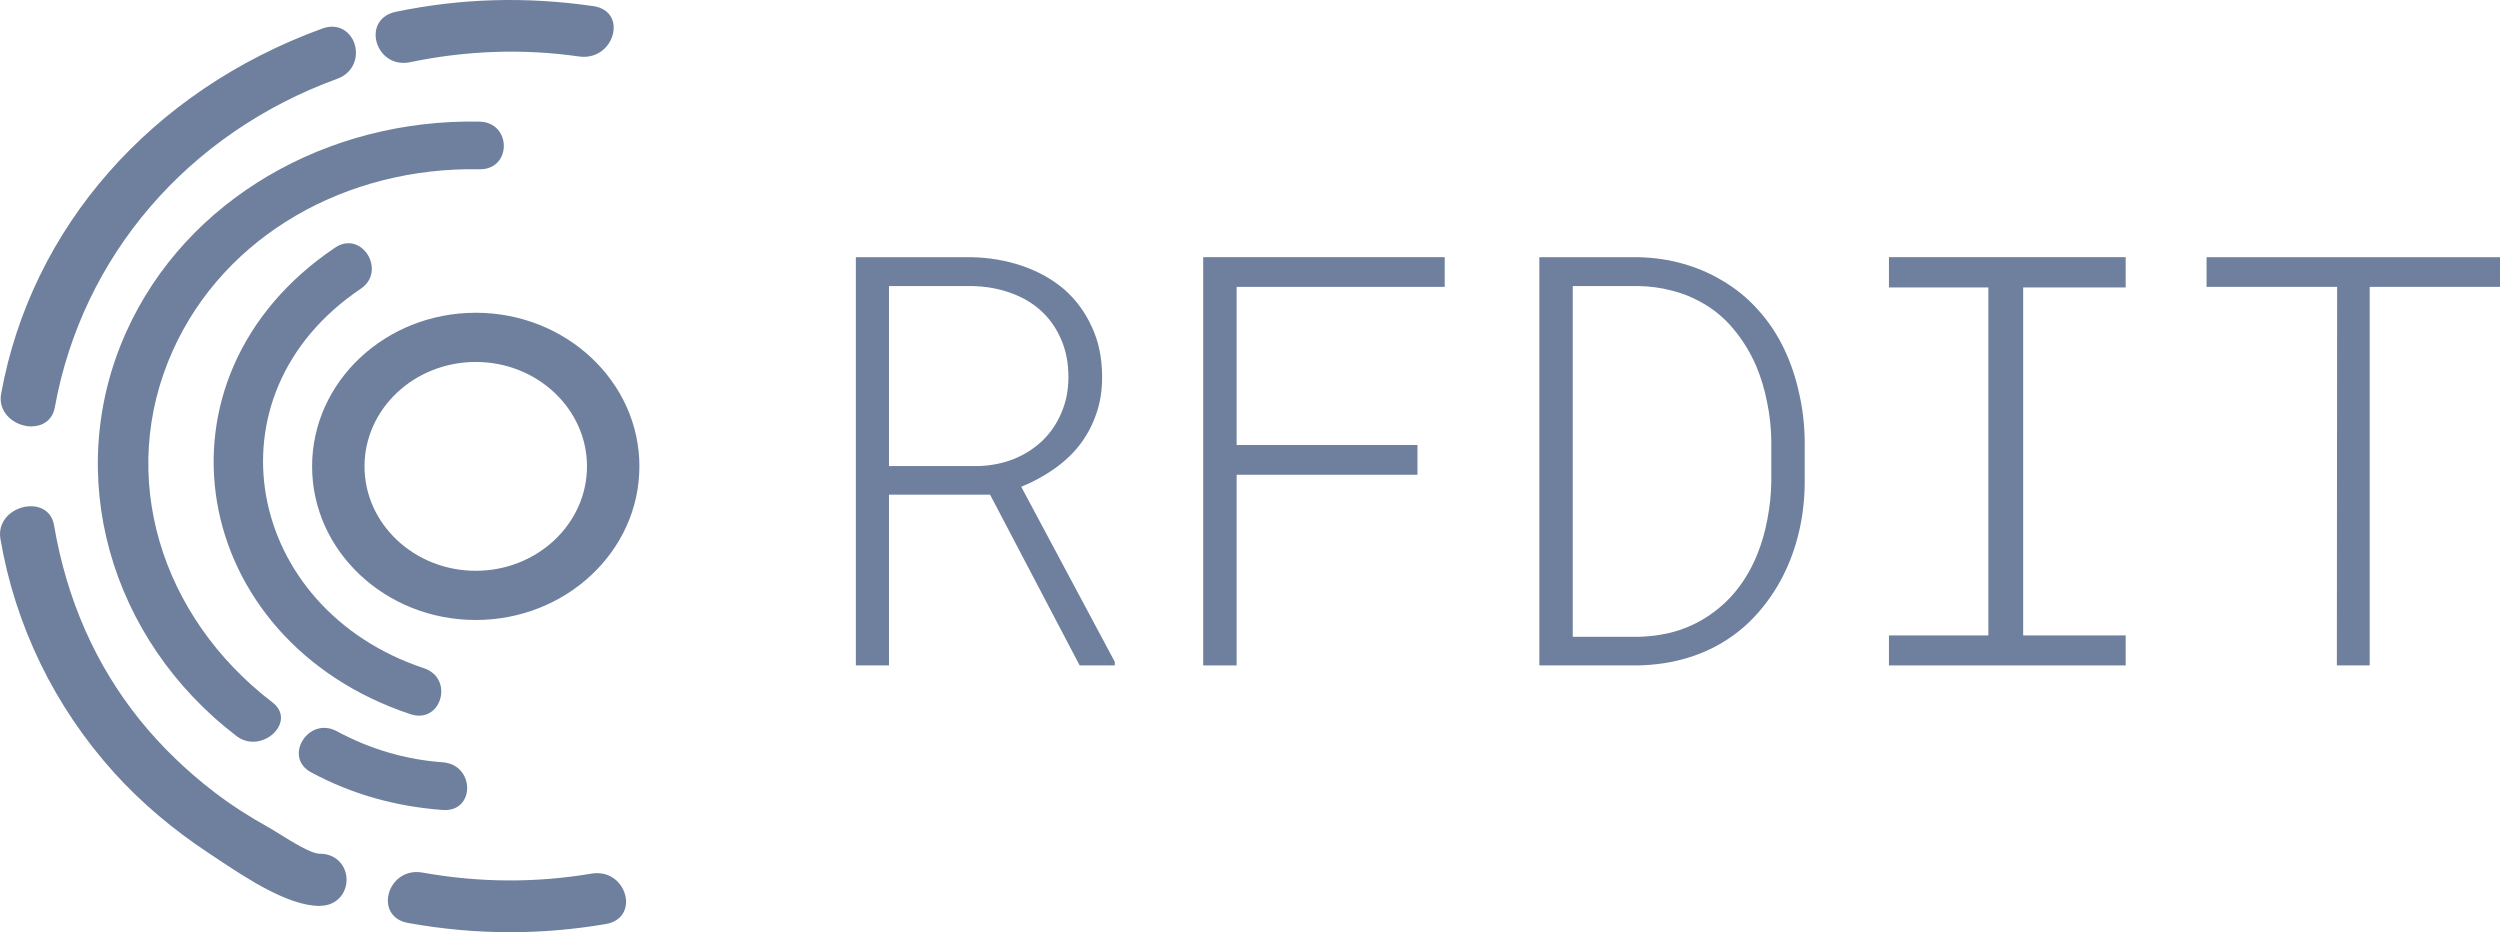<?xml version="1.0" encoding="UTF-8"?> <svg xmlns="http://www.w3.org/2000/svg" width="236" height="88" viewBox="0 0 236 88" fill="none"><path d="M4.95 38.415C7.524 24.224 17.399 12.474 31.765 7.233C34.611 6.195 33.373 1.844 30.491 2.894C14.639 8.675 3.196 21.407 0.327 37.219C-0.185 40.053 4.433 41.269 4.95 38.415Z" fill="#6E809D"></path><path d="M2.955 40.252C2.801 40.252 2.643 40.24 2.493 40.214C1.088 39.989 -0.185 38.793 0.105 37.181C2.955 21.467 14.28 8.578 30.409 2.699C31.891 2.158 32.979 2.937 33.396 3.945C33.912 5.196 33.473 6.838 31.846 7.433C17.734 12.576 7.764 24.173 5.176 38.449C4.945 39.725 3.961 40.252 2.96 40.252H2.955ZM31.347 2.945C31.112 2.945 30.853 2.992 30.573 3.094C14.598 8.918 3.372 21.688 0.553 37.254C0.3 38.653 1.401 39.61 2.57 39.797C3.422 39.933 4.501 39.644 4.727 38.381C7.342 23.956 17.421 12.24 31.683 7.038C33.097 6.523 33.4 5.14 32.974 4.098C32.73 3.511 32.181 2.945 31.347 2.945Z" fill="#6E809D"></path><path d="M30.179 80.806C29.023 80.806 26.263 78.858 25.225 78.279C23.449 77.297 21.736 76.199 20.136 74.974C17.494 72.953 15.074 70.631 13.021 68.078C8.643 62.646 6.028 56.32 4.886 49.625C4.401 46.775 -0.217 47.983 0.264 50.82C1.65 58.958 5.262 66.504 10.945 72.8C13.569 75.706 16.619 78.249 19.941 80.427C22.429 82.057 26.965 85.302 30.179 85.302C33.392 85.302 33.269 80.802 30.179 80.802V80.806Z" fill="#6E809D"></path><path d="M30.178 85.52C27.196 85.52 23.213 82.87 20.575 81.113C20.303 80.934 20.05 80.764 19.814 80.607C16.361 78.339 13.32 75.761 10.773 72.941C5.149 66.709 1.437 59.069 0.037 50.855C-0.122 49.915 0.236 49.03 1.02 48.43C1.813 47.826 2.915 47.622 3.767 47.928C4.492 48.188 4.968 48.779 5.103 49.591C6.295 56.593 9.019 62.77 13.193 67.951C15.21 70.453 17.589 72.758 20.272 74.809C21.785 75.966 23.489 77.072 25.334 78.093C25.588 78.233 25.941 78.454 26.349 78.705C27.55 79.454 29.367 80.59 30.174 80.59C31.841 80.59 32.716 81.828 32.716 83.049C32.716 84.269 31.841 85.512 30.174 85.512L30.178 85.52ZM2.919 48.213C2.366 48.213 1.777 48.404 1.31 48.762C0.925 49.055 0.304 49.71 0.486 50.791C1.872 58.929 5.548 66.492 11.117 72.669C13.637 75.46 16.651 78.016 20.072 80.262C20.308 80.42 20.566 80.59 20.838 80.768C23.43 82.491 27.346 85.099 30.178 85.099C31.615 85.099 32.267 84.044 32.267 83.061C32.267 82.079 31.615 81.028 30.178 81.028C29.236 81.028 27.423 79.901 26.1 79.075C25.696 78.824 25.352 78.607 25.107 78.471C23.24 77.438 21.518 76.319 19.991 75.149C17.281 73.077 14.874 70.742 12.835 68.215C8.611 62.978 5.86 56.738 4.659 49.664C4.546 48.996 4.184 48.536 3.608 48.328C3.395 48.251 3.159 48.213 2.919 48.213Z" fill="#6E809D"></path><path d="M29.372 72.91C33.229 74.986 37.371 76.139 41.798 76.462C44.876 76.688 44.857 72.187 41.798 71.962C38.227 71.702 34.896 70.698 31.792 69.026C29.114 67.584 26.694 71.468 29.372 72.91Z" fill="#6E809D"></path><path d="M25.71 66.296C15.223 58.282 10.959 44.975 16.32 33.077C21.241 22.149 32.789 15.738 45.247 15.98C48.333 16.04 48.333 11.539 45.247 11.48C30.899 11.203 17.566 18.796 11.919 31.333C5.865 44.779 10.36 60.332 22.32 69.478C24.69 71.29 28.103 68.125 25.71 66.296Z" fill="#6E809D"></path><path d="M31.633 23.377C13.329 35.684 17.851 60.476 38.743 67.418C41.657 68.388 42.908 64.041 40.017 63.079C23.167 57.477 19.139 37.288 34.053 27.261C36.536 25.589 34.148 21.684 31.633 23.377Z" fill="#6E809D"></path><path d="M38.567 86.919C44.78 88.034 50.916 88.072 57.143 87.017C60.175 86.502 58.888 82.167 55.87 82.678C50.531 83.584 45.17 83.537 39.84 82.58C36.827 82.04 35.535 86.374 38.567 86.919Z" fill="#6E809D"></path><path d="M48.138 88C44.948 88 41.762 87.711 38.526 87.128C36.931 86.843 36.441 85.605 36.664 84.512C36.922 83.24 38.136 82.061 39.886 82.372C45.211 83.329 50.572 83.359 55.829 82.47C57.596 82.172 58.811 83.376 59.056 84.661C59.264 85.745 58.766 86.962 57.184 87.23C54.143 87.745 51.143 88 48.138 88ZM38.608 86.711C44.839 87.83 50.885 87.86 57.102 86.809C58.462 86.579 58.766 85.55 58.607 84.737C58.398 83.657 57.379 82.64 55.906 82.891C50.595 83.789 45.175 83.759 39.795 82.793C38.336 82.534 37.321 83.525 37.103 84.593C36.935 85.418 37.23 86.464 38.603 86.711H38.608Z" fill="#6E809D"></path><path d="M38.68 5.665C43.974 4.563 49.344 4.355 54.71 5.125C57.728 5.559 59.029 1.224 55.983 0.786C49.729 -0.112 43.588 0.042 37.407 1.326C34.398 1.952 35.671 6.291 38.68 5.665Z" fill="#6E809D"></path><path d="M38.091 5.937C37.375 5.937 36.731 5.669 36.228 5.158C35.548 4.46 35.286 3.423 35.571 2.572C35.825 1.823 36.455 1.304 37.352 1.117C43.525 -0.164 49.624 -0.342 56.01 0.577C56.876 0.7 57.505 1.138 57.782 1.81C58.108 2.597 57.9 3.635 57.261 4.384C56.622 5.133 55.675 5.481 54.669 5.333C49.425 4.58 44.064 4.758 38.725 5.869C38.508 5.915 38.295 5.937 38.091 5.937ZM48.129 0.423C44.549 0.423 41.014 0.794 37.456 1.53C36.518 1.725 36.151 2.27 36.011 2.695C35.77 3.406 35.997 4.282 36.568 4.869C37.098 5.413 37.833 5.618 38.635 5.452C44.028 4.333 49.448 4.15 54.745 4.911C55.901 5.073 56.599 4.486 56.916 4.116C57.46 3.482 57.641 2.614 57.37 1.963C57.147 1.432 56.658 1.096 55.951 0.994C53.304 0.615 50.708 0.423 48.133 0.423H48.129Z" fill="#6E809D"></path><path d="M44.91 58.315C36.517 58.315 29.688 51.905 29.688 44.026C29.688 36.148 36.517 29.737 44.91 29.737C53.303 29.737 60.133 36.148 60.133 44.026C60.133 51.905 53.303 58.315 44.91 58.315ZM44.91 33.957C38.996 33.957 34.183 38.475 34.183 44.026C34.183 49.578 38.996 54.095 44.91 54.095C50.824 54.095 55.637 49.578 55.637 44.026C55.637 38.475 50.824 33.957 44.91 33.957Z" fill="#6E809D"></path><path d="M44.911 58.527C36.391 58.527 29.462 52.023 29.462 44.026C29.462 36.028 36.391 29.524 44.911 29.524C53.431 29.524 60.36 36.028 60.36 44.026C60.36 52.023 53.431 58.527 44.911 58.527ZM44.911 29.949C36.64 29.949 29.915 36.262 29.915 44.026C29.915 51.789 36.64 58.102 44.911 58.102C53.181 58.102 59.907 51.789 59.907 44.026C59.907 36.262 53.181 29.949 44.911 29.949ZM44.911 54.307C38.87 54.307 33.957 49.696 33.957 44.026C33.957 38.355 38.87 33.744 44.911 33.744C50.952 33.744 55.864 38.355 55.864 44.026C55.864 49.696 50.952 54.307 44.911 54.307ZM44.911 34.169C39.119 34.169 34.41 38.589 34.41 44.026C34.41 49.462 39.119 53.882 44.911 53.882C50.703 53.882 55.411 49.462 55.411 44.026C55.411 38.589 50.703 34.169 44.911 34.169Z" fill="#6E809D"></path><path d="M93.463 46.696H83.92V62.816H80.792V24.277H91.687C93.384 24.312 94.983 24.585 96.485 25.097C97.988 25.609 99.304 26.341 100.435 27.294C101.549 28.265 102.423 29.447 103.06 30.841C103.713 32.217 104.04 33.806 104.04 35.605C104.04 36.911 103.846 38.094 103.457 39.152C103.086 40.211 102.565 41.173 101.893 42.038C101.222 42.885 100.418 43.635 99.481 44.287C98.544 44.94 97.519 45.496 96.406 45.955L105.233 62.472V62.816H101.92L93.463 46.696ZM83.92 43.996H92.35C93.552 43.961 94.665 43.74 95.69 43.334C96.733 42.911 97.643 42.329 98.421 41.587C99.18 40.846 99.772 39.973 100.197 38.967C100.638 37.944 100.859 36.814 100.859 35.579C100.859 34.238 100.621 33.038 100.144 31.979C99.684 30.92 99.039 30.02 98.209 29.279C97.396 28.556 96.424 28 95.293 27.612C94.179 27.224 92.978 27.021 91.687 27.003H83.92V43.996Z" fill="#6E809D"></path><path d="M133.809 44.817H116.738V62.816H113.583V24.277H136.381V27.082H116.738V42.011H133.809V44.817Z" fill="#6E809D"></path><path d="M145.314 62.816V24.277H154.619C156.121 24.312 157.526 24.515 158.834 24.885C160.159 25.256 161.37 25.768 162.465 26.421C163.791 27.179 164.957 28.123 165.964 29.253C166.972 30.364 167.802 31.617 168.456 33.011C169.057 34.282 169.517 35.65 169.835 37.114C170.17 38.561 170.347 40.079 170.365 41.667V45.452C170.365 46.987 170.206 48.478 169.888 49.925C169.57 51.372 169.11 52.722 168.509 53.975C167.908 55.246 167.157 56.419 166.256 57.496C165.372 58.572 164.365 59.49 163.234 60.248C162.068 61.042 160.76 61.66 159.311 62.101C157.862 62.542 156.298 62.781 154.619 62.816H145.314ZM148.469 27.003V60.116H154.619C156.015 60.081 157.296 59.878 158.462 59.507C159.629 59.119 160.671 58.59 161.59 57.919C162.545 57.248 163.384 56.437 164.109 55.484C164.833 54.531 165.425 53.481 165.885 52.334C166.309 51.293 166.627 50.19 166.839 49.025C167.069 47.861 167.193 46.67 167.21 45.452V41.587C167.193 40.352 167.06 39.144 166.813 37.961C166.583 36.779 166.247 35.658 165.805 34.6C165.257 33.312 164.542 32.138 163.658 31.079C162.775 30.003 161.723 29.138 160.504 28.485C159.691 28.026 158.789 27.674 157.8 27.426C156.81 27.162 155.75 27.021 154.619 27.003H148.469Z" fill="#6E809D"></path><path d="M178.317 24.277H200.664V27.135H190.988V59.984H200.664V62.816H178.317V59.984H187.701V27.135H178.317V24.277Z" fill="#6E809D"></path><path d="M236 27.082H223.7V62.816H220.599L220.625 27.082H208.299V24.277H236V27.082Z" fill="#6E809D"></path></svg> 